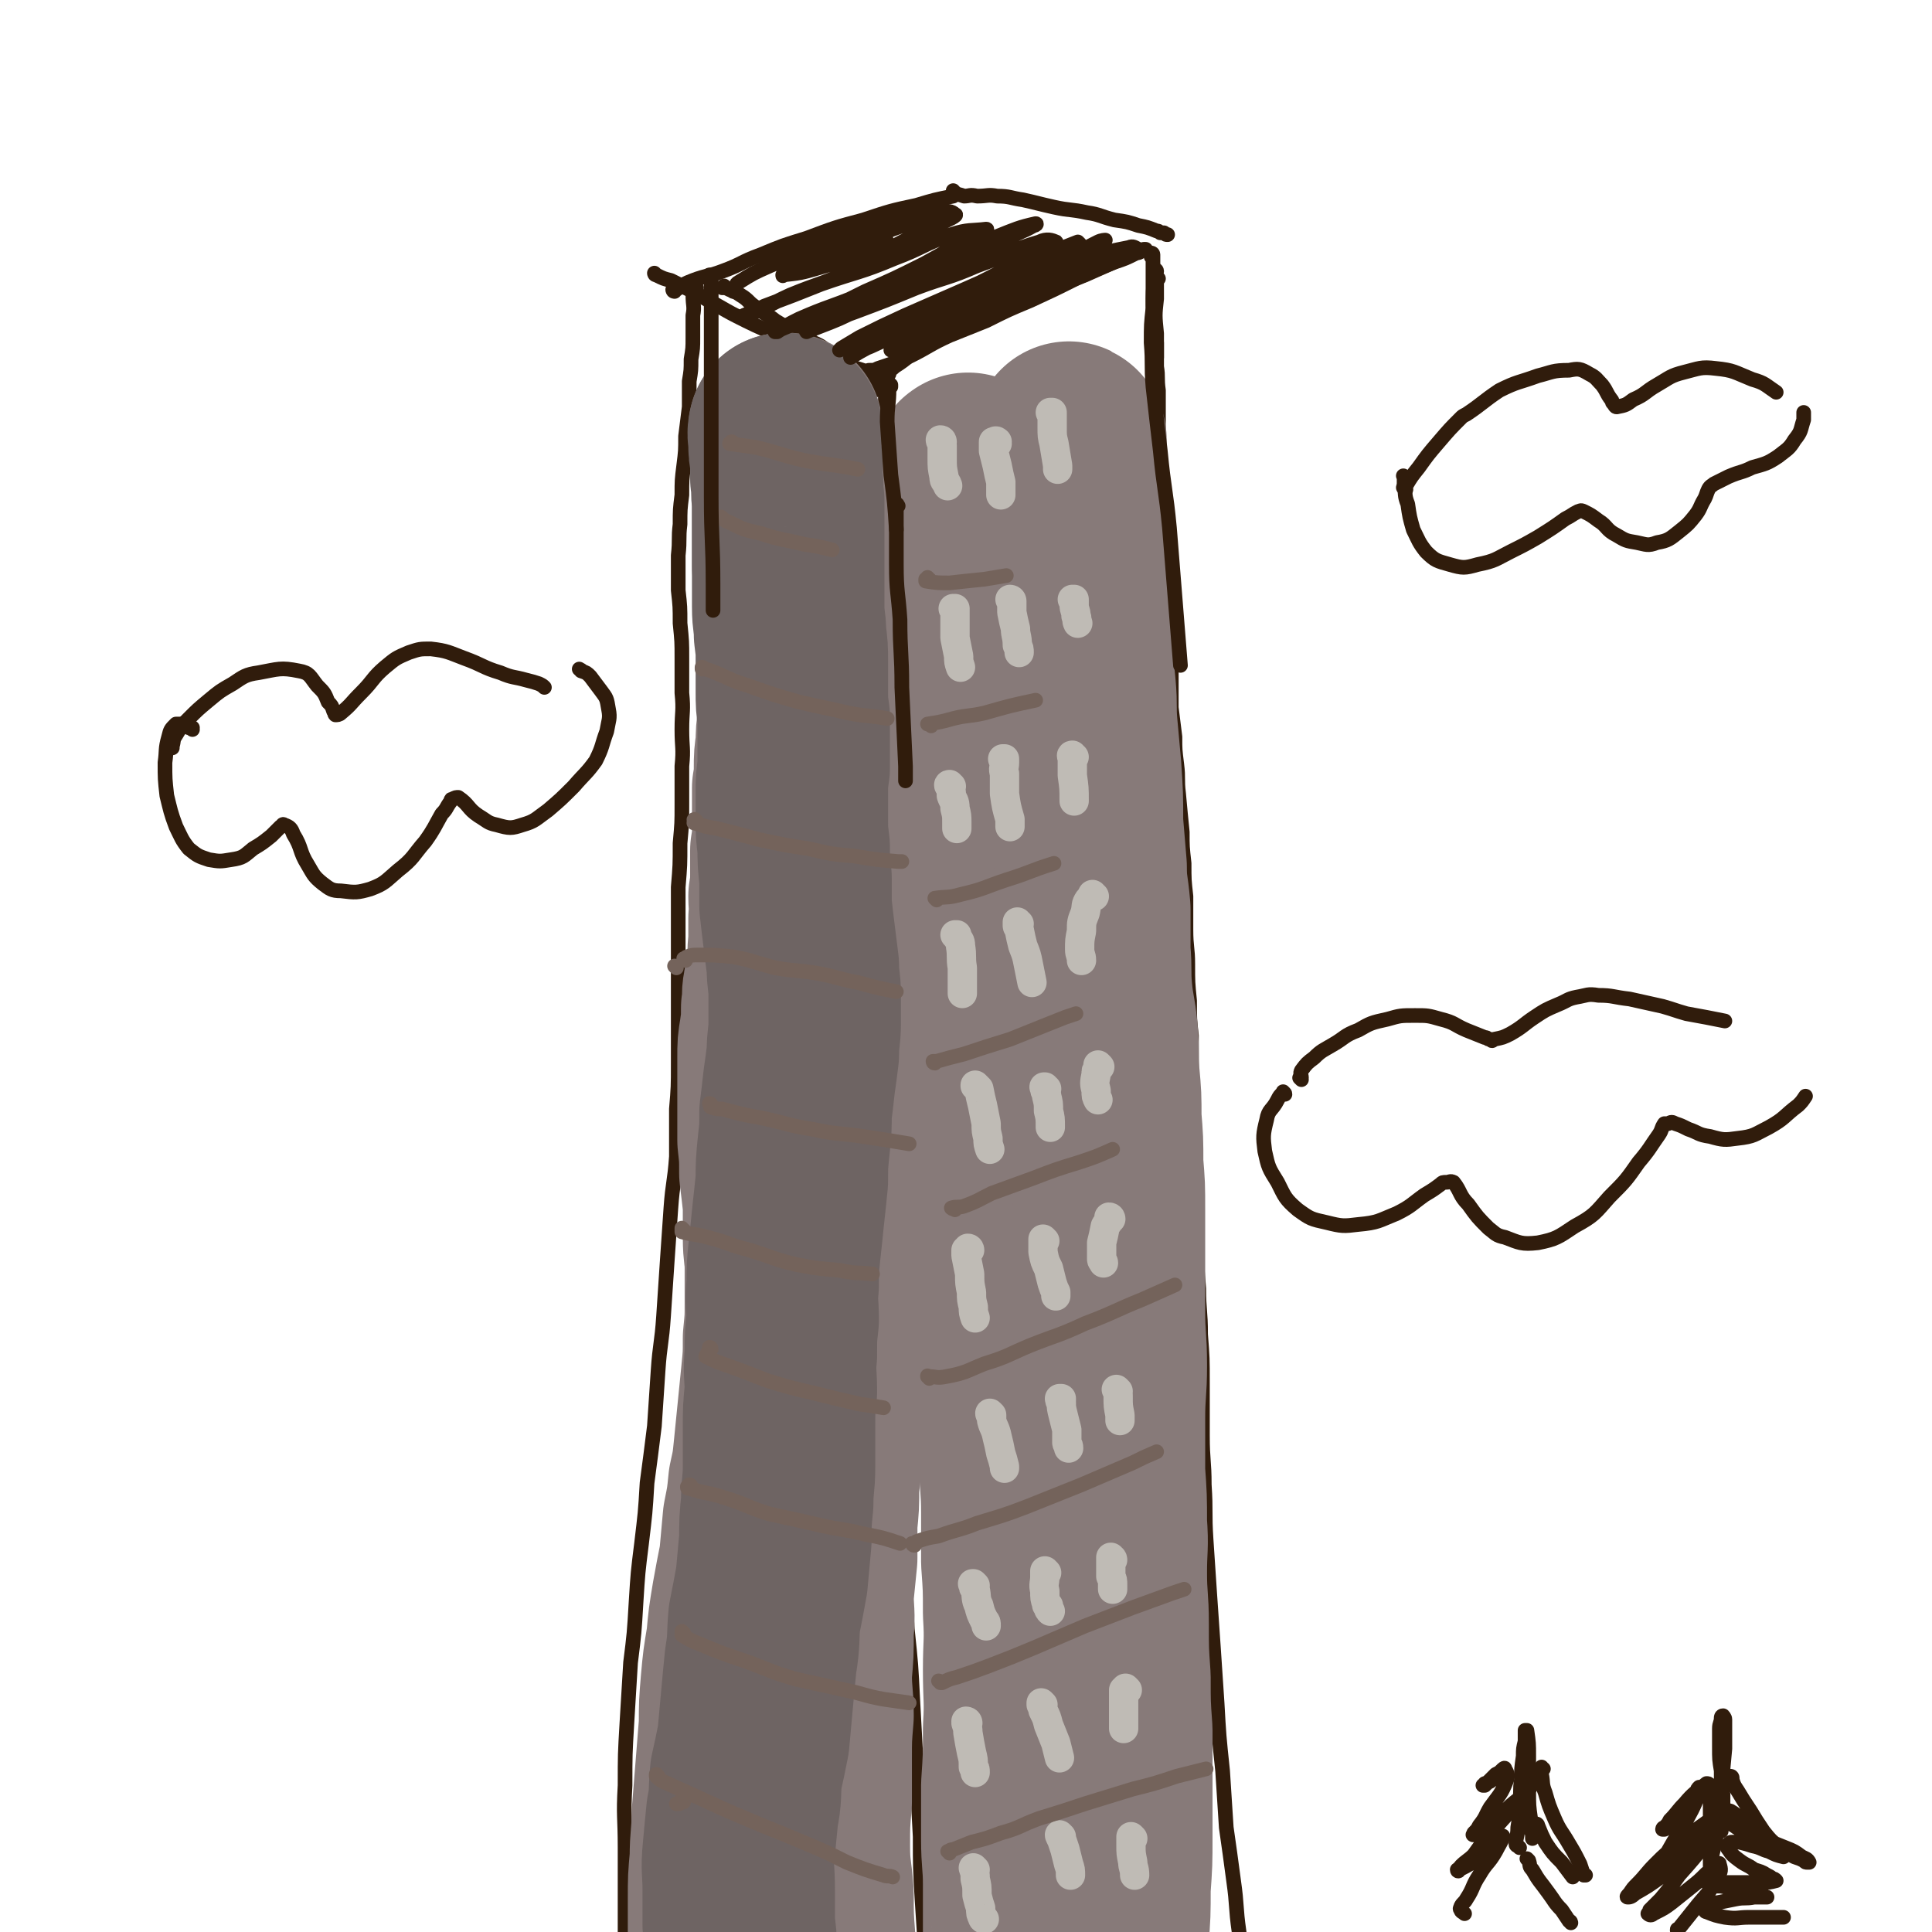 <svg viewBox='0 0 1054 1054' version='1.1' xmlns='http://www.w3.org/2000/svg' xmlns:xlink='http://www.w3.org/1999/xlink'><g fill='none' stroke='rgb(48,28,12)' stroke-width='8' stroke-linecap='round' stroke-linejoin='round'><path d='M358,150c0,0 -1,-1 -1,-1 0,0 0,1 1,1 4,2 4,2 8,3 6,3 6,3 12,6 7,4 7,4 14,8 7,4 7,4 15,8 8,4 9,4 17,8 7,4 6,4 13,8 '/><path d='M429,182c0,0 -1,-1 -1,-1 5,3 6,4 11,8 6,4 6,4 13,8 6,4 6,4 12,8 6,3 6,3 11,6 1,1 1,1 2,2 '/><path d='M396,157c0,0 -1,0 -1,-1 0,0 0,1 0,1 -1,0 -1,0 -1,0 0,0 0,0 0,0 0,0 0,0 0,0 2,0 2,0 4,1 3,1 3,1 6,3 5,3 4,4 9,7 5,4 5,3 10,7 5,3 5,3 10,6 6,3 6,2 11,6 5,2 5,3 9,6 6,3 6,3 12,7 4,2 5,1 9,4 5,2 5,2 9,4 2,1 2,1 3,2 '/><path d='M476,203c-1,-1 -1,-1 -1,-1 0,0 0,0 0,0 0,0 -1,0 -1,0 3,0 3,0 5,-1 9,-3 9,-3 18,-7 10,-5 10,-6 21,-11 10,-4 10,-4 20,-8 12,-6 12,-6 24,-11 13,-6 13,-6 25,-12 11,-5 11,-5 21,-9 6,-2 6,-2 12,-5 2,0 2,-1 4,-2 0,0 1,0 1,0 -3,1 -3,0 -6,1 -8,2 -8,3 -16,6 -8,2 -8,2 -15,5 -8,4 -8,4 -16,7 -8,4 -8,4 -16,7 -10,5 -10,5 -20,9 -5,2 -5,1 -10,4 -2,0 -2,1 -4,2 '/><path d='M435,137c-1,-1 -2,-1 -1,-1 2,-2 3,-1 7,-2 12,-4 12,-4 25,-8 11,-3 11,-3 23,-7 7,-2 7,-2 14,-4 4,-1 4,-1 8,-2 1,0 1,0 2,0 1,0 1,0 1,0 0,0 0,0 0,0 '/><path d='M368,159c0,0 -1,-1 -1,-1 0,0 0,1 1,1 0,-1 0,-1 1,-1 4,-3 4,-3 9,-5 8,-3 8,-2 16,-5 11,-4 10,-5 21,-9 12,-5 12,-5 25,-9 16,-6 16,-6 31,-10 15,-5 15,-5 29,-8 10,-3 10,-3 20,-5 '/><path d='M521,105c-1,0 -1,-1 -1,-1 0,0 0,1 0,1 0,1 0,1 1,1 2,0 2,0 5,1 3,0 3,-1 7,0 6,0 6,-1 11,0 7,0 7,1 14,2 9,2 8,2 17,4 9,2 9,1 18,3 7,1 7,2 15,4 7,1 7,1 13,3 5,1 5,1 10,3 1,0 1,0 2,1 1,0 1,0 2,0 1,1 1,1 2,1 '/><path d='M483,205c0,0 -1,0 -1,-1 0,0 0,1 0,1 0,0 0,0 0,1 0,0 0,0 0,1 0,1 0,1 0,2 0,1 0,1 0,3 1,3 1,3 1,5 0,5 0,5 0,9 1,5 0,5 1,10 0,4 0,4 0,7 0,5 0,5 1,9 0,4 -1,4 -1,9 0,5 0,5 0,10 0,5 0,5 0,10 1,5 1,5 1,11 0,6 -1,6 0,11 0,6 0,6 1,11 0,6 0,6 1,12 0,6 0,6 0,12 0,6 0,6 0,12 1,5 1,5 1,11 1,5 1,5 2,11 0,7 0,7 1,14 0,7 0,7 1,14 0,7 0,7 0,14 0,7 0,7 0,15 0,8 0,8 0,15 1,8 1,8 1,16 0,8 0,8 0,16 1,8 1,8 1,15 0,9 0,9 0,17 0,8 0,8 0,17 1,8 1,8 1,17 1,9 1,8 2,17 0,9 -1,9 0,18 0,9 0,9 0,17 1,9 1,9 1,19 0,10 0,10 0,20 0,10 0,10 0,20 0,12 0,12 -1,24 0,12 0,12 -1,24 -1,13 -1,13 -2,26 -1,13 -1,13 -1,27 -1,15 -2,15 -2,31 0,16 0,16 0,33 1,17 1,17 2,34 1,19 1,19 2,37 2,19 2,19 3,39 1,18 1,18 2,37 1,19 1,19 2,37 0,17 0,17 1,34 1,16 1,16 2,31 1,13 1,13 2,26 1,5 1,5 1,10 '/><path d='M629,141c0,0 0,-1 -1,-1 0,0 1,0 1,1 0,0 0,0 0,0 0,0 0,-1 -1,-1 0,0 1,1 1,1 0,0 0,-1 0,-1 0,0 0,0 0,-1 0,0 0,0 0,0 0,0 0,0 0,0 0,0 -1,-1 -1,-1 0,0 1,0 1,1 0,1 0,1 0,3 0,2 0,2 0,3 0,5 0,5 0,10 0,4 0,4 0,9 0,5 0,5 1,11 0,6 0,6 1,12 0,6 0,6 0,13 1,6 0,6 1,13 0,7 0,7 0,14 0,7 0,7 0,14 0,7 0,7 0,14 1,7 1,7 1,14 0,8 0,8 1,16 0,7 0,7 1,15 0,8 0,8 1,15 1,8 1,8 1,15 1,13 1,13 2,26 0,7 0,7 0,15 0,7 0,7 0,15 1,8 1,8 2,16 0,7 0,7 1,15 1,8 0,8 1,16 1,11 1,11 2,21 0,8 0,8 1,17 0,9 0,9 1,18 0,9 0,9 0,18 0,10 1,10 1,19 0,10 0,10 1,20 0,10 0,10 1,19 0,12 0,12 0,23 1,11 1,11 1,22 0,11 -1,11 0,23 0,11 0,11 0,22 1,12 1,12 2,24 0,12 0,12 1,24 0,12 1,12 1,25 1,13 1,13 1,26 0,14 0,14 0,29 0,14 1,14 1,27 1,15 0,15 1,30 1,15 1,15 2,30 1,14 1,14 2,29 1,15 1,15 2,30 1,18 1,18 3,37 1,15 1,15 2,31 2,14 2,14 4,29 2,14 1,14 3,28 1,11 2,11 3,21 1,8 1,8 1,16 1,8 1,8 2,16 0,2 0,2 1,5 '/><path d='M380,157c0,0 -1,-1 -1,-1 0,0 0,1 0,1 0,0 0,0 0,0 -1,2 0,2 -1,4 0,6 1,6 0,11 0,6 0,6 0,12 0,6 0,6 -1,12 0,6 0,6 -1,12 0,7 0,7 0,14 -1,8 -1,8 -2,16 0,8 0,8 -1,16 -1,8 -1,8 -1,16 -1,8 -1,8 -1,16 -1,8 0,8 -1,17 0,9 0,9 0,19 1,9 1,9 1,18 1,10 1,10 1,19 0,10 0,10 0,19 1,10 0,10 0,20 0,10 1,10 0,20 0,10 0,10 0,21 0,10 0,10 -1,21 0,12 0,12 -1,24 0,11 0,11 0,23 0,12 0,12 0,24 0,12 0,12 0,24 0,13 0,13 0,25 0,13 0,13 -1,25 0,13 0,13 0,26 -1,14 -2,14 -3,28 -1,15 -1,15 -2,29 -1,15 -1,15 -2,30 -1,15 -2,15 -3,30 -1,15 -1,15 -2,30 -2,16 -2,16 -4,31 -1,17 -1,16 -3,33 -2,16 -2,16 -3,32 -1,17 -1,17 -3,33 -1,17 -1,17 -2,33 -1,17 -1,17 -1,34 -1,17 0,17 0,34 0,17 0,17 0,33 0,15 0,15 0,30 1,14 1,14 0,28 0,11 0,11 -1,22 -1,9 -1,9 -2,19 -1,6 -1,6 -2,12 -1,3 -1,3 -1,6 '/></g>
<g fill='none' stroke='rgb(135,122,121)' stroke-width='105' stroke-linecap='round' stroke-linejoin='round'><path d='M429,235c0,-1 0,-1 -1,-1 0,0 1,0 1,0 0,1 0,1 0,1 0,1 0,1 0,2 0,2 0,2 0,4 1,6 1,6 1,11 0,5 0,5 0,9 0,5 0,5 0,9 0,4 0,4 0,9 0,4 0,4 0,9 0,5 0,5 0,10 0,5 0,5 0,11 1,6 1,6 1,12 0,5 0,5 1,11 0,6 0,6 1,12 0,5 0,5 0,10 0,6 1,6 1,12 0,7 0,7 0,14 -1,7 -1,7 -1,13 -1,7 -1,7 -1,13 -1,7 -1,7 -1,13 0,5 0,5 -1,11 0,6 0,6 0,12 0,5 0,5 0,11 0,5 0,5 -1,11 0,7 0,7 0,13 0,6 0,6 -1,12 0,6 1,6 0,12 0,7 0,7 0,13 -1,7 0,7 -1,13 -1,6 -1,6 -2,12 -1,5 0,6 -1,11 0,7 0,7 -1,14 -1,6 -1,6 -1,13 0,7 0,7 0,14 0,8 0,8 0,16 0,8 0,8 0,15 1,9 1,9 1,18 1,8 1,8 2,17 0,9 0,9 0,18 0,9 1,9 1,17 0,9 0,9 0,19 0,9 0,9 -1,19 0,10 0,10 -1,20 -1,10 -1,10 -2,20 -1,10 -1,10 -2,20 -1,10 -1,10 -3,19 -1,10 -1,10 -3,20 -1,11 -1,11 -2,22 -2,10 -2,10 -4,21 -2,12 -2,12 -3,23 -2,12 -2,12 -3,23 -1,12 -1,12 -1,23 -1,13 -1,13 -2,25 -1,12 -1,12 -2,25 0,11 -1,11 -1,23 -1,11 -1,11 -1,22 0,11 0,11 0,21 0,9 0,9 -1,18 0,8 1,8 0,15 0,5 0,5 0,9 0,2 0,2 0,3 0,1 0,1 0,1 '/><path d='M447,403c-1,0 -1,-1 -1,-1 -1,1 0,2 0,4 0,8 0,8 0,16 0,8 0,8 1,15 0,7 0,7 1,14 0,8 0,8 0,15 1,7 1,7 1,14 1,7 1,7 1,14 1,5 1,5 1,11 0,7 0,7 0,13 1,7 1,7 1,13 0,6 0,6 0,12 0,6 0,6 0,12 0,6 0,6 0,13 0,6 0,6 0,13 0,6 -1,6 0,11 0,6 0,6 0,12 1,6 1,6 1,12 1,6 1,6 1,12 0,5 0,5 1,11 0,6 0,6 0,12 0,6 0,6 0,13 0,7 0,7 0,13 0,8 0,8 0,15 0,8 -1,8 -1,16 0,8 0,8 0,16 -1,8 -1,8 -2,16 0,8 0,8 0,16 -1,9 -1,9 -1,18 0,9 0,9 0,18 -1,10 -1,10 -2,19 0,10 0,10 -1,20 0,9 0,9 0,19 -1,10 -1,10 -2,20 0,10 1,10 0,20 0,12 0,12 -1,23 0,12 1,12 1,23 -1,12 -1,12 -1,24 0,11 0,11 0,23 -1,12 -1,12 -1,24 0,13 1,13 2,26 0,13 0,13 1,26 1,9 1,9 2,19 0,4 0,4 0,9 0,0 0,1 1,1 0,0 0,0 0,0 '/><path d='M529,257c-1,-1 -1,-2 -1,-1 -1,0 0,1 0,2 1,4 0,4 1,9 0,6 0,6 0,12 1,6 1,6 1,13 0,6 0,6 0,13 0,8 1,8 1,16 0,8 0,8 0,16 0,9 0,9 0,18 0,9 0,9 1,17 1,9 1,9 1,18 1,7 1,7 2,14 0,9 0,9 0,18 1,12 1,12 1,25 0,8 1,8 1,17 1,10 2,10 3,20 1,8 0,9 1,17 0,9 0,9 1,18 1,9 1,9 2,17 1,9 1,9 2,18 1,9 1,9 2,18 0,9 1,9 1,19 1,9 2,9 2,19 1,10 0,10 0,20 1,11 1,11 1,22 1,12 1,12 1,24 0,13 0,13 0,25 0,12 1,12 1,24 0,12 0,12 0,23 -1,12 -1,12 -1,25 0,12 0,12 1,25 0,13 1,13 1,27 0,13 0,13 0,27 1,14 1,14 1,28 1,16 0,16 0,31 0,16 1,16 0,32 0,16 0,16 -1,31 0,15 0,15 0,29 0,13 1,13 1,25 0,11 0,11 0,21 0,7 0,7 0,14 0,4 0,5 0,9 0,1 0,1 -1,3 0,0 0,0 0,0 '/><path d='M584,240c0,0 -1,-2 -1,-1 0,1 0,2 0,4 0,8 0,8 0,15 0,9 0,9 1,17 0,10 0,10 0,19 1,10 1,10 1,20 1,10 1,10 1,20 1,10 1,10 2,20 0,11 0,11 1,21 1,11 0,11 1,22 1,11 1,11 2,22 1,15 1,15 1,30 1,12 1,12 2,24 0,11 1,11 2,23 0,11 0,11 0,23 1,11 0,11 1,22 1,11 2,11 3,22 1,12 0,12 1,24 1,11 1,11 1,23 1,12 1,12 1,25 1,12 1,12 1,25 0,14 0,14 0,28 0,14 0,14 0,28 0,14 1,14 1,29 0,14 -1,14 -1,29 0,15 0,15 0,29 1,14 1,14 1,28 1,13 0,13 0,27 0,14 1,14 1,28 0,15 0,15 1,29 0,15 0,15 1,29 0,15 0,15 0,30 0,14 0,14 0,28 0,14 0,14 -1,28 0,14 0,14 -1,27 0,12 -1,12 -1,25 -1,9 0,9 -1,18 0,5 0,5 0,9 0,1 0,1 0,2 0,0 0,0 0,1 '/></g>
<g fill='none' stroke='rgb(110,100,99)' stroke-width='105' stroke-linecap='round' stroke-linejoin='round'><path d='M429,235c-1,0 -1,-1 -1,-1 -1,3 0,4 0,7 0,5 0,5 1,10 0,5 0,5 0,10 1,6 0,6 1,12 0,6 0,6 0,13 0,7 0,7 0,14 0,8 0,8 0,16 0,7 0,7 0,15 0,8 1,8 1,15 1,8 1,8 1,15 0,8 0,8 0,16 0,7 0,7 1,14 0,7 0,7 0,14 0,7 0,7 0,14 -1,7 -1,7 -1,13 0,8 0,8 0,15 0,7 0,7 1,15 0,8 0,8 1,17 0,8 0,8 0,15 1,9 1,9 2,17 1,8 1,8 2,16 0,8 1,8 1,16 0,7 0,7 0,15 0,8 -1,8 -1,17 -1,8 -1,8 -2,15 -1,9 -1,9 -2,17 0,9 0,9 -1,18 -1,10 -1,10 -1,19 -1,10 -1,10 -2,19 -1,10 -1,10 -2,19 -1,10 -1,10 -1,19 -1,10 0,10 0,19 -1,9 -1,9 -1,19 -1,10 0,10 0,20 -1,10 -1,10 -1,20 0,10 0,10 0,21 0,10 -1,10 -1,20 -1,10 -1,10 -1,20 -1,11 -1,11 -2,22 -2,11 -2,11 -4,21 -1,11 0,11 -2,23 -1,10 -1,10 -2,21 -1,11 -1,11 -2,22 -2,10 -2,10 -4,19 -1,11 0,11 -2,21 -1,10 -1,10 -2,21 -1,10 0,10 0,21 0,10 0,10 0,19 1,7 1,7 1,13 0,4 0,4 1,8 0,1 0,1 0,2 0,0 0,0 0,1 0,0 0,0 0,0 '/></g>
<g fill='none' stroke='rgb(191,187,181)' stroke-width='16' stroke-linecap='round' stroke-linejoin='round'><path d='M514,241c0,0 0,-1 -1,-1 0,1 1,1 1,3 0,4 0,4 0,7 0,5 0,5 1,10 0,3 1,2 2,5 '/><path d='M544,242c0,-1 0,-1 -1,-1 0,-1 1,0 1,0 0,0 -1,0 -1,0 0,0 0,0 -1,0 0,1 0,1 0,1 0,2 0,2 0,4 1,4 1,4 2,8 1,5 1,5 2,9 0,4 0,4 0,7 '/><path d='M574,226c0,0 -1,-1 -1,-1 0,0 0,0 1,0 0,1 0,1 0,1 0,1 0,1 0,2 0,2 0,2 0,5 0,5 0,5 1,9 1,6 1,6 2,12 0,1 0,1 0,2 '/><path d='M521,333c0,0 0,-1 -1,-1 0,0 1,0 1,0 0,1 0,1 0,1 0,2 0,2 0,4 0,6 0,6 0,11 1,5 1,5 2,10 0,3 0,3 1,6 '/><path d='M552,328c0,0 -1,-1 -1,-1 0,0 1,0 1,1 0,0 0,0 0,1 0,3 0,3 0,5 1,5 1,5 2,9 0,4 1,4 1,9 1,2 1,2 1,4 '/><path d='M586,328c0,0 -1,-1 -1,-1 0,0 0,0 1,0 0,0 0,0 0,1 0,0 0,0 0,0 0,1 0,1 0,2 0,3 1,3 1,6 1,2 0,2 1,4 '/><path d='M519,429c-1,0 -1,-1 -1,-1 -1,0 0,1 0,1 0,0 0,0 0,0 1,2 1,3 1,5 1,3 2,3 2,7 1,4 1,4 1,8 0,2 0,2 0,3 '/><path d='M548,415c0,0 -1,-1 -1,-1 0,0 0,0 1,0 0,1 0,1 0,2 0,3 -1,3 0,6 0,6 0,6 0,11 1,7 1,7 3,14 0,2 0,2 0,4 '/><path d='M586,413c-1,0 -1,0 -1,-1 -1,0 0,1 0,1 0,1 0,1 0,1 0,1 0,1 0,2 0,4 0,4 0,7 1,7 1,7 1,14 '/><path d='M522,511c0,0 -1,-1 -1,-1 0,0 0,0 1,0 0,0 0,0 0,0 0,1 0,0 0,1 1,2 2,2 2,5 1,6 0,6 1,12 0,4 0,4 0,9 0,3 0,3 0,5 '/><path d='M556,504c-1,0 -1,-1 -1,-1 0,0 0,0 0,1 0,0 0,0 0,1 0,1 1,1 1,2 1,5 1,5 2,9 2,5 2,5 3,10 1,5 1,5 2,10 '/><path d='M597,489c-1,0 -1,0 -1,-1 0,0 0,1 0,1 0,1 -1,1 -2,2 -2,3 -1,3 -2,7 -2,5 -2,5 -2,10 -1,5 -1,5 -1,10 0,3 1,3 1,6 '/><path d='M533,593c-1,0 -1,-1 -1,-1 0,0 0,0 0,0 0,0 0,0 0,0 0,1 0,0 0,0 0,0 0,0 0,0 1,1 1,1 2,2 1,5 1,5 2,9 1,5 1,5 2,10 0,4 0,4 1,8 0,3 0,3 1,6 '/><path d='M571,594c-1,0 -1,-1 -1,-1 -1,0 0,0 0,0 0,1 0,1 0,1 0,2 1,2 1,4 1,4 1,4 1,8 1,4 1,4 1,9 0,0 0,0 0,0 '/><path d='M600,582c0,0 -1,0 -1,-1 0,0 1,1 1,1 0,0 -1,0 -1,1 -1,1 -1,1 -1,3 -1,5 -1,5 0,9 0,3 0,3 1,5 '/><path d='M529,682c0,0 0,-1 -1,-1 0,0 0,1 0,1 0,0 0,0 0,0 0,0 -1,0 -1,0 0,1 0,1 0,3 1,5 1,5 2,10 0,5 0,5 1,10 0,4 0,4 1,8 0,3 0,3 1,6 '/><path d='M570,677c0,0 -1,-1 -1,-1 0,0 0,0 0,0 0,1 0,0 0,0 0,1 0,1 0,1 0,1 0,1 0,2 0,2 0,2 0,4 1,5 1,5 3,9 1,4 1,4 2,8 1,3 1,3 2,5 0,1 0,1 0,2 '/><path d='M606,665c0,0 0,-1 -1,-1 0,0 1,1 0,1 0,2 -1,2 -2,4 -1,5 -1,5 -2,9 0,5 0,5 0,9 0,1 1,1 1,2 '/><path d='M541,772c0,0 -1,0 -1,-1 0,0 0,0 1,1 0,0 0,0 0,0 0,1 0,1 0,3 1,4 2,4 3,9 1,4 1,4 2,9 1,3 1,3 2,7 0,1 0,1 0,1 '/><path d='M579,764c0,0 -1,-1 -1,-1 0,0 1,0 1,0 0,0 0,0 0,1 -1,0 -1,0 0,1 0,3 0,3 1,7 1,4 1,4 2,8 0,3 0,3 0,7 0,1 1,1 1,3 '/><path d='M610,759c0,0 -1,-1 -1,-1 0,0 0,0 0,0 0,0 0,0 0,0 0,0 0,0 0,0 1,2 1,2 1,4 0,5 0,5 1,10 0,2 0,2 0,3 '/><path d='M532,865c-1,-1 -1,-1 -1,-1 -1,0 0,0 0,0 0,0 0,0 0,0 0,0 0,0 0,0 0,2 0,2 1,3 1,4 0,5 2,9 1,4 1,4 3,8 1,1 1,1 1,3 '/><path d='M571,858c0,0 -1,-1 -1,-1 0,0 0,0 0,1 0,0 0,0 0,0 0,1 0,1 0,2 0,4 -1,4 0,8 0,4 0,4 1,7 0,1 0,1 1,1 0,2 0,2 1,3 '/><path d='M607,851c0,-1 -1,-1 -1,-1 0,-1 0,0 0,0 0,0 0,0 0,1 0,1 0,1 0,3 0,3 0,3 0,6 1,2 1,2 1,5 0,1 0,1 0,2 '/><path d='M528,940c0,0 -1,-1 -1,-1 0,0 1,0 1,1 0,0 -1,-1 -1,0 0,0 0,0 0,0 1,3 1,3 1,5 1,6 1,6 2,11 1,4 1,4 1,8 1,1 1,1 1,3 '/><path d='M569,930c0,0 -1,-1 -1,-1 0,0 0,0 0,1 1,0 0,0 0,0 1,1 1,1 1,3 2,4 2,4 3,8 2,5 2,5 4,10 1,4 1,4 2,8 '/><path d='M615,922c0,0 -1,-1 -1,-1 0,0 0,0 0,1 0,0 -1,0 -1,0 0,1 0,1 0,2 0,4 0,4 0,9 0,5 0,5 0,10 '/><path d='M532,1020c0,0 -1,-1 -1,-1 0,0 0,0 0,0 0,0 0,0 0,0 1,3 1,3 1,6 1,4 1,4 1,9 1,4 1,4 2,7 0,3 0,3 1,5 0,1 1,1 1,1 '/><path d='M579,1002c0,0 -1,-1 -1,-1 0,0 0,1 1,1 0,0 0,0 0,0 0,0 -1,0 0,1 1,3 1,3 2,6 1,4 1,4 2,8 1,3 1,3 1,6 '/><path d='M618,1003c0,0 -1,-1 -1,-1 0,0 0,1 0,1 0,2 0,2 0,4 0,4 0,4 1,9 0,3 1,3 1,7 '/></g>
<g fill='none' stroke='rgb(116,99,91)' stroke-width='8' stroke-linecap='round' stroke-linejoin='round'><path d='M518,1011c0,-1 -1,-1 -1,-1 0,0 0,0 0,0 1,0 1,-1 3,-1 5,-2 5,-2 10,-4 8,-2 8,-2 16,-5 11,-3 10,-4 21,-8 13,-4 13,-4 25,-8 13,-4 13,-4 26,-8 12,-3 12,-3 24,-7 8,-2 8,-2 16,-4 '/><path d='M513,918c0,0 0,-1 -1,-1 0,0 1,0 1,1 0,0 0,0 0,0 0,0 0,0 1,0 4,-2 4,-2 8,-3 9,-3 9,-3 17,-6 13,-5 13,-5 25,-10 14,-6 14,-6 28,-12 13,-5 13,-5 26,-10 11,-4 11,-4 22,-8 3,-1 3,-1 6,-2 '/><path d='M499,843c-1,0 -1,0 -1,-1 0,0 0,0 0,0 0,0 -1,0 0,0 0,0 1,0 2,-1 6,-2 6,-2 12,-3 11,-4 11,-3 21,-7 13,-4 14,-4 27,-9 15,-6 15,-6 30,-12 14,-6 14,-6 28,-12 6,-3 6,-3 13,-6 '/><path d='M507,752c0,-1 0,-1 -1,-1 0,-1 0,0 0,0 0,0 1,0 1,0 4,0 4,1 9,0 11,-2 11,-3 21,-7 13,-4 13,-5 25,-10 15,-6 15,-5 30,-12 16,-6 16,-7 31,-13 9,-4 9,-4 18,-8 '/><path d='M521,660c0,0 -1,-1 -1,-1 0,0 0,0 0,0 0,0 0,0 0,0 0,0 0,0 0,0 0,1 -1,0 -1,0 3,-1 4,0 7,-1 8,-3 7,-3 15,-7 11,-4 11,-4 22,-8 13,-5 13,-5 26,-9 9,-3 9,-3 18,-7 '/><path d='M510,580c-1,0 -1,-1 -1,-1 0,0 0,0 0,0 0,0 0,0 0,0 1,0 1,0 2,0 7,-2 7,-2 15,-4 12,-4 12,-4 25,-8 15,-6 15,-6 30,-12 3,-1 3,-1 6,-2 '/><path d='M511,491c0,0 -1,-1 -1,-1 0,0 0,0 0,0 7,-1 7,0 14,-2 13,-3 13,-4 25,-8 13,-4 13,-5 26,-9 '/><path d='M508,396c0,0 0,-1 -1,-1 0,0 0,0 0,0 -1,0 -1,0 -1,0 0,0 0,0 0,0 6,-1 7,-1 14,-3 8,-2 8,-1 17,-3 14,-4 14,-4 28,-7 '/><path d='M507,316c0,0 -1,0 -1,-1 0,0 0,1 -1,1 0,0 0,1 0,1 6,1 7,1 13,1 9,-1 9,-1 19,-2 6,-1 6,-1 12,-2 '/><path d='M373,983c0,-1 -1,-1 -1,-1 -1,0 0,1 -1,1 0,1 0,1 -1,1 0,0 0,0 0,0 0,0 0,0 -1,0 '/><path d='M359,969c0,0 -1,-1 -1,-1 0,0 0,0 0,1 0,0 0,0 0,0 2,2 2,2 4,3 11,5 11,5 22,10 13,6 13,6 25,11 14,6 15,6 29,12 12,5 12,5 24,11 10,4 10,4 20,7 2,1 3,0 5,1 '/><path d='M373,891c0,0 -1,-1 -1,-1 0,0 0,0 0,0 0,1 0,1 0,1 0,1 0,1 0,1 5,3 5,3 10,5 12,5 12,5 24,9 14,5 14,6 28,10 13,3 14,3 27,6 10,2 10,3 21,5 7,1 7,1 14,2 '/><path d='M377,811c0,0 0,-1 -1,-1 0,0 0,0 0,0 0,1 -1,1 -1,1 0,0 0,0 0,0 0,1 0,1 1,1 9,3 10,2 19,5 13,4 12,5 25,9 14,3 14,3 27,6 13,3 13,2 25,5 10,2 10,2 19,5 '/><path d='M388,736c0,0 0,-1 -1,-1 0,1 0,2 -1,3 0,0 0,0 0,1 -1,0 -1,1 -1,1 6,3 6,3 12,5 11,4 11,4 21,8 13,4 13,4 26,7 12,3 12,3 25,6 7,1 7,1 13,2 '/><path d='M373,671c0,0 -1,0 -1,-1 0,0 0,1 0,1 0,0 0,1 0,1 7,2 7,1 14,3 12,3 11,4 23,7 13,4 13,5 26,8 11,2 11,2 23,3 9,2 9,1 18,2 '/><path d='M388,603c0,0 0,-1 -1,-1 0,0 1,0 1,1 0,0 -1,1 0,1 3,1 3,1 6,1 11,3 11,3 22,5 14,3 14,4 27,6 14,3 14,2 28,4 13,2 13,2 25,4 '/><path d='M369,528c0,0 -1,-1 -1,-1 0,0 0,0 1,1 0,0 0,0 0,0 '/><path d='M374,524c0,-1 0,-1 -1,-1 0,0 1,0 1,0 0,0 0,0 0,0 0,0 0,0 0,0 0,0 0,-1 1,-1 2,-1 3,-1 6,-1 9,0 9,0 19,1 11,2 11,3 23,6 11,2 11,1 23,3 11,2 11,3 22,5 11,3 11,3 21,5 '/><path d='M380,448c0,0 -1,-1 -1,-1 -1,0 0,1 0,1 0,1 -1,1 0,1 6,2 6,2 12,3 12,3 12,3 23,6 14,3 14,3 27,5 13,3 13,3 25,4 12,2 12,2 24,3 1,0 1,0 2,0 '/><path d='M384,365c0,-1 -1,-1 -1,-1 0,0 0,0 0,0 0,0 0,0 0,0 0,0 0,1 0,1 2,0 2,0 5,1 10,4 10,5 20,8 14,5 14,5 28,9 13,3 14,3 27,6 10,2 10,1 21,3 '/><path d='M394,283c0,0 0,-1 -1,-1 0,0 0,0 0,0 3,2 2,2 5,3 8,4 8,4 17,6 12,4 12,3 24,6 7,1 7,1 15,3 '/><path d='M400,242c0,0 -1,-1 -1,-1 0,0 1,0 1,1 -1,0 -1,0 -1,0 -1,0 -1,0 -1,0 0,0 0,0 0,0 7,1 7,1 14,2 13,3 13,4 26,7 15,3 15,2 30,5 '/></g>
<g fill='none' stroke='rgb(48,28,12)' stroke-width='8' stroke-linecap='round' stroke-linejoin='round'><path d='M710,589c0,0 0,0 -1,-1 0,0 1,0 1,0 0,-2 -1,-2 0,-4 3,-4 3,-4 7,-7 4,-4 5,-4 10,-7 7,-4 6,-5 14,-8 7,-4 7,-4 16,-6 7,-2 7,-2 15,-2 7,0 7,0 14,2 8,2 7,3 14,6 5,2 5,2 10,4 2,0 1,1 3,1 1,1 1,1 2,0 5,-1 5,-1 9,-3 7,-4 7,-5 13,-9 6,-4 6,-4 13,-7 5,-2 5,-3 10,-4 6,-1 6,-2 12,-1 8,0 8,1 17,2 9,2 9,2 18,4 7,2 6,2 13,4 11,2 11,2 21,4 '/><path d='M701,597c0,-1 -1,-1 -1,-1 0,-1 0,0 0,0 -2,2 -2,2 -3,4 -3,6 -5,5 -6,11 -2,8 -2,9 -1,17 2,9 2,9 7,17 4,8 4,9 11,15 7,5 7,5 16,7 8,2 9,2 17,1 11,-1 11,-2 21,-6 8,-4 8,-5 15,-10 5,-3 5,-3 9,-6 1,-1 1,-1 3,-1 2,0 2,-1 4,0 4,5 3,7 8,12 5,7 5,7 11,13 4,3 4,4 9,5 8,3 9,4 18,3 10,-2 11,-3 20,-9 11,-6 11,-7 19,-16 9,-9 9,-9 16,-19 6,-7 6,-8 11,-15 2,-3 1,-3 3,-6 1,0 1,0 2,0 2,-1 2,-1 4,0 3,1 3,1 7,3 6,2 5,3 12,4 7,2 8,2 15,1 9,-1 9,-2 17,-6 9,-5 8,-6 16,-12 2,-2 2,-2 4,-5 '/><path d='M94,408c0,0 -1,0 -1,-1 0,0 0,1 1,1 0,0 0,0 0,0 0,0 0,0 0,-1 1,-3 0,-3 2,-6 3,-5 3,-5 7,-9 5,-5 5,-5 11,-10 6,-5 6,-5 13,-9 6,-4 7,-5 14,-6 11,-2 12,-3 22,-1 6,1 6,3 10,8 4,4 4,4 6,9 2,2 2,2 3,5 1,1 0,1 1,2 1,0 2,0 3,-1 6,-5 5,-5 11,-11 7,-7 6,-8 13,-14 6,-5 6,-5 13,-8 6,-2 6,-2 12,-2 9,1 10,2 18,5 11,4 10,5 20,8 7,3 7,2 14,4 4,1 4,1 7,2 2,1 2,1 3,2 '/><path d='M105,398c0,0 0,-1 -1,-1 0,0 1,0 1,0 0,0 -1,0 -1,0 0,0 0,0 -1,0 -1,-1 0,-1 -1,-1 -1,-1 -1,-1 -2,-1 -1,0 -1,0 -2,0 -1,0 -2,0 -2,0 -3,3 -3,3 -4,7 -2,7 -1,7 -2,14 0,9 0,9 1,18 2,8 2,9 5,17 3,6 3,7 7,12 5,4 5,4 11,6 6,1 6,1 12,0 7,-1 7,-2 12,-6 5,-3 5,-3 10,-7 2,-2 2,-2 5,-5 1,0 1,-2 2,-1 3,1 4,2 5,5 5,8 3,9 8,17 3,5 3,6 8,10 4,3 5,4 10,4 8,1 9,1 16,-1 8,-3 8,-4 15,-10 9,-7 8,-8 15,-16 5,-7 5,-8 9,-15 3,-3 2,-3 5,-7 0,-1 0,-1 1,-1 1,-1 2,-1 3,-1 6,4 5,6 11,10 5,3 5,4 10,5 7,2 8,2 14,0 7,-2 7,-3 14,-8 7,-6 7,-6 14,-13 6,-7 7,-7 12,-14 4,-8 3,-8 6,-16 1,-6 2,-7 1,-12 -1,-6 -1,-6 -4,-10 -3,-4 -3,-4 -6,-8 -2,-2 -2,-2 -5,-3 0,-1 0,0 -1,-1 '/><path d='M767,267c-1,0 -1,-1 -1,-1 -1,0 0,0 0,0 0,0 0,0 1,-1 3,-5 3,-5 7,-10 5,-7 5,-7 11,-14 6,-7 6,-7 12,-13 1,-1 1,-1 3,-2 9,-6 9,-7 18,-13 10,-5 10,-4 21,-8 8,-2 8,-3 17,-3 5,-1 6,-1 11,2 4,2 4,3 7,6 3,4 2,4 5,8 1,1 0,1 1,2 1,1 1,2 2,2 5,-1 5,-1 9,-4 7,-3 6,-4 13,-8 7,-4 7,-5 15,-7 8,-2 9,-3 17,-2 10,1 10,2 20,6 7,2 7,3 13,7 '/><path d='M767,261c-1,-1 -1,-1 -1,-1 -1,-1 0,0 0,0 0,0 0,0 0,1 0,1 0,1 0,3 1,6 0,6 2,11 1,7 1,7 3,14 3,6 3,7 7,12 5,5 6,5 13,7 7,2 8,2 15,0 10,-2 10,-3 18,-7 8,-4 8,-4 15,-8 8,-5 8,-5 15,-10 4,-2 3,-2 7,-4 1,0 1,-1 3,0 4,2 4,2 8,5 5,3 4,5 10,8 5,3 5,3 11,4 5,1 6,2 11,0 6,-1 7,-2 12,-6 5,-4 5,-4 9,-9 3,-4 2,-4 5,-9 1,-2 1,-3 2,-5 1,-2 2,-2 3,-3 4,-2 4,-2 8,-4 7,-3 7,-2 13,-5 7,-2 8,-2 14,-6 5,-4 6,-4 9,-9 4,-5 3,-5 5,-11 0,-2 0,-2 0,-4 '/><path d='M485,204c0,0 -1,-1 -1,-1 0,0 1,1 0,1 0,0 0,0 -1,0 0,0 0,0 0,0 2,-2 3,-2 5,-4 8,-5 7,-6 15,-10 10,-6 10,-6 20,-11 9,-5 10,-4 19,-8 12,-5 12,-5 25,-10 12,-6 12,-6 25,-11 9,-4 9,-4 18,-8 5,-2 5,-2 10,-5 0,0 1,-1 1,-1 -2,-1 -3,-2 -5,-1 -10,2 -11,2 -21,6 -12,4 -12,5 -25,10 -20,9 -20,9 -41,18 -13,6 -13,6 -26,12 -8,4 -7,4 -14,8 -2,1 -3,1 -3,2 0,0 1,0 2,0 10,-6 10,-6 20,-12 12,-6 12,-6 25,-12 11,-6 11,-6 22,-12 14,-7 14,-7 27,-13 8,-4 9,-4 17,-8 2,-2 4,-3 4,-3 0,0 -2,0 -4,1 -12,6 -12,7 -23,12 -21,9 -21,9 -41,18 -17,7 -17,7 -34,15 -13,6 -13,6 -26,12 -5,2 -5,2 -10,5 0,0 -1,1 -1,1 8,-5 9,-5 18,-10 14,-7 14,-7 28,-14 12,-6 12,-6 25,-12 14,-7 14,-7 28,-13 10,-5 10,-5 20,-10 3,-1 3,-2 6,-3 0,0 -1,-1 -1,-1 -10,4 -11,4 -21,9 -20,8 -21,8 -41,17 -16,7 -16,7 -32,14 -13,6 -13,6 -25,12 -5,3 -5,3 -10,6 0,0 -1,1 -1,1 10,-4 11,-4 21,-9 14,-6 14,-6 27,-13 13,-7 13,-7 27,-14 12,-6 12,-6 24,-13 8,-4 8,-3 16,-8 2,-1 4,-2 3,-2 -2,-1 -5,-2 -9,0 -17,5 -17,7 -34,13 -16,7 -17,6 -33,12 -17,7 -17,7 -33,13 -11,4 -11,4 -22,9 -3,1 -5,2 -5,2 -1,0 2,-1 5,-2 13,-5 13,-5 25,-11 16,-7 16,-7 31,-14 16,-7 16,-7 32,-15 9,-4 8,-5 17,-9 7,-4 7,-3 14,-7 1,0 2,-1 1,-1 -9,2 -11,3 -21,7 -18,7 -18,7 -35,15 -20,8 -20,9 -40,17 -17,7 -17,6 -33,13 -6,3 -6,3 -12,7 -1,0 -2,0 -1,0 9,-4 10,-4 20,-9 15,-6 15,-6 29,-13 16,-7 16,-7 32,-15 13,-7 12,-7 25,-14 4,-2 4,-2 8,-4 1,0 2,-1 1,-1 -8,1 -10,0 -19,3 -15,5 -15,7 -31,13 -19,8 -20,7 -40,14 -15,6 -15,6 -31,12 -6,3 -6,3 -11,5 -1,1 -1,2 -1,1 13,-5 13,-6 26,-12 17,-7 18,-6 35,-14 16,-9 16,-10 32,-18 11,-5 11,-5 21,-10 2,-1 3,-2 2,-2 -2,-2 -4,-2 -9,-1 -13,3 -13,5 -25,9 -15,6 -15,5 -29,11 -13,5 -13,5 -25,11 -3,1 -3,1 -5,3 -1,0 -1,1 -1,0 9,-1 10,-1 20,-4 10,-3 10,-3 21,-7 7,-3 7,-3 14,-7 1,-1 2,-1 1,-2 -3,-1 -4,-2 -9,-1 -13,2 -13,2 -26,6 -14,4 -14,4 -28,10 -9,4 -9,4 -17,9 -2,1 -1,2 -3,5 '/><path d='M486,211c-1,0 -1,0 -1,-1 -1,0 -1,1 -1,1 0,0 0,0 0,0 0,-1 0,-1 0,-1 0,-1 0,-1 0,-1 0,0 0,0 0,0 1,1 1,1 1,3 0,9 -1,9 -1,18 1,15 1,15 2,29 2,15 2,15 3,30 '/><path d='M632,152c0,0 -1,-1 -1,-1 0,0 0,0 0,1 0,5 0,5 0,11 -1,9 -1,9 0,19 0,6 0,6 0,13 '/><path d='M388,151c0,0 -1,-1 -1,-1 0,0 1,0 1,1 0,0 0,0 0,1 0,5 0,5 0,10 0,13 0,13 0,26 0,18 0,18 0,36 0,24 0,24 0,47 0,24 1,24 1,48 0,7 0,7 0,14 '/><path d='M631,148c0,0 -1,-1 -1,-1 0,0 1,0 1,1 0,1 -1,1 -1,2 -1,9 -1,9 -1,18 -1,9 -1,9 -1,19 1,12 0,12 1,24 2,18 2,18 4,35 2,21 3,21 5,42 3,37 3,37 6,75 '/><path d='M490,276c0,0 -1,-2 -1,-1 0,2 0,3 0,6 0,14 0,14 0,27 0,15 1,15 2,30 0,18 1,18 1,37 1,21 1,21 2,43 0,4 0,4 0,8 '/><path d='M939,999c0,-1 0,-1 -1,-1 0,0 1,0 1,0 0,0 0,0 0,0 0,-1 0,-1 0,-1 0,-4 1,-4 1,-7 0,-6 0,-6 0,-11 -1,-6 -1,-6 -1,-13 -1,-6 -1,-6 -1,-13 0,-5 0,-5 0,-10 0,-3 1,-3 1,-6 0,0 0,-1 1,-1 0,0 1,1 1,2 0,8 0,8 0,16 -1,11 -1,11 -2,21 -1,11 -1,11 -2,22 -1,7 -1,7 -3,15 0,3 0,3 -1,6 0,1 0,2 0,2 0,-1 0,-2 0,-3 0,-6 0,-6 0,-12 0,-7 0,-7 0,-14 0,-5 0,-5 0,-10 0,-3 1,-3 0,-5 0,-1 0,-1 0,-2 -1,-1 -1,-1 -2,-1 -6,5 -7,5 -12,11 -4,4 -4,5 -8,9 -1,2 -1,2 -3,4 -1,0 -1,1 -1,1 0,0 0,0 1,0 3,-4 3,-4 7,-8 3,-4 3,-4 5,-7 3,-3 3,-3 6,-6 0,-1 0,-1 1,-2 1,0 1,0 1,0 -3,8 -3,9 -8,18 -5,9 -5,8 -10,17 -2,4 -2,4 -5,8 -1,2 -1,2 -1,3 0,1 0,1 0,1 4,-1 4,-1 8,-3 4,-3 3,-4 7,-8 4,-4 4,-4 8,-9 3,-4 3,-4 6,-8 1,-1 1,-1 2,-2 0,0 0,-1 -1,0 -8,6 -9,6 -17,13 -8,6 -8,6 -14,12 -5,5 -5,6 -10,11 -2,2 -2,2 -4,5 -1,1 -2,2 -1,2 1,0 2,0 4,-2 7,-4 7,-4 14,-9 4,-3 4,-3 8,-6 4,-3 4,-4 8,-7 3,-2 3,-2 6,-5 1,-1 1,-1 2,-2 1,0 1,0 1,1 -7,9 -7,9 -15,18 -5,7 -5,7 -10,13 -3,3 -3,3 -6,6 0,1 -1,2 -1,2 1,1 2,1 3,0 6,-3 6,-3 10,-6 5,-4 5,-4 10,-8 5,-4 5,-4 9,-8 3,-2 3,-3 6,-5 1,0 1,-1 1,0 1,3 1,4 -1,7 -5,10 -6,9 -13,18 -4,5 -4,5 -8,10 -1,1 -1,0 -1,1 '/><path d='M945,970c0,0 0,-1 -1,-1 0,0 1,0 1,1 0,0 0,0 0,0 0,0 -1,0 0,1 1,3 1,3 3,6 3,5 3,5 7,11 3,5 3,5 7,11 4,5 4,5 9,9 4,3 4,3 8,5 3,1 3,1 5,2 1,1 1,1 2,1 0,0 1,0 1,0 -1,-2 -2,-2 -4,-3 -4,-3 -4,-3 -9,-5 -5,-2 -5,-2 -10,-4 -5,-1 -5,-1 -9,-4 -5,-2 -5,-1 -9,-4 -4,-2 -3,-2 -6,-4 -2,-1 -2,-1 -3,-2 -1,-1 -1,-1 -2,-2 0,-1 0,-1 1,-1 4,0 4,0 8,1 5,3 5,4 9,8 5,3 5,3 9,7 3,3 3,3 7,6 1,1 1,1 3,2 0,1 0,1 1,2 0,0 0,0 0,0 -4,-1 -4,-1 -8,-3 -4,-1 -4,-2 -9,-3 -3,-1 -3,-1 -7,-2 -2,0 -2,0 -4,0 -1,0 -1,0 -2,1 -1,1 -1,2 0,3 2,3 2,3 6,6 4,3 4,2 8,5 3,1 4,1 7,3 2,1 2,1 3,2 1,0 1,0 2,1 0,0 0,0 0,0 -4,1 -4,1 -8,1 -6,0 -6,0 -12,0 -5,0 -5,0 -10,0 -2,0 -2,0 -5,0 -1,0 -1,0 -2,1 0,0 0,0 0,0 3,1 4,1 7,1 5,1 5,1 10,2 5,1 5,1 9,2 2,1 2,1 4,1 1,1 1,1 2,1 0,0 0,0 0,0 -3,0 -3,0 -7,0 -5,1 -5,0 -10,1 -5,1 -5,1 -10,2 -2,0 -2,0 -5,2 -1,0 -2,0 -2,1 0,1 0,2 1,2 5,2 5,2 10,3 7,1 7,0 13,0 6,0 6,0 11,0 3,0 3,0 7,0 0,0 0,0 1,0 '/><path d='M829,1008c0,0 -1,-1 -1,-1 0,0 0,0 0,0 0,0 -1,0 -1,-1 0,-4 1,-4 1,-9 1,-6 1,-6 1,-13 1,-7 0,-7 1,-13 0,-6 0,-6 1,-13 0,-4 0,-4 1,-8 0,-2 0,-2 0,-5 0,0 0,-1 0,-1 0,0 1,0 1,0 1,7 1,7 1,14 0,10 0,10 0,19 0,8 0,8 1,15 0,5 0,5 1,9 0,1 0,1 0,2 '/><path d='M822,967c0,0 -1,-1 -1,-1 -3,1 -3,2 -6,4 -2,2 -2,2 -5,3 0,1 -1,1 -1,1 0,0 0,0 1,0 3,-3 3,-3 6,-6 2,-1 2,-1 3,-2 1,-1 2,-2 2,-1 1,2 2,3 1,6 -3,8 -4,8 -9,15 -3,5 -2,5 -6,10 -1,2 -1,2 -3,4 0,1 -1,1 0,1 2,-1 4,-1 7,-3 4,-4 4,-4 8,-8 5,-5 5,-5 10,-9 3,-3 3,-3 6,-6 0,0 1,-1 0,-1 -1,2 -1,3 -3,5 -9,10 -9,10 -17,19 -6,7 -6,7 -11,14 -3,3 -4,3 -7,6 -1,1 -1,2 -2,2 0,1 1,1 1,0 6,-3 6,-3 11,-7 5,-4 5,-4 10,-9 1,0 1,-1 2,-1 0,-1 1,-2 1,-1 -1,3 -2,4 -4,8 -4,7 -5,6 -9,13 -4,6 -3,7 -7,13 -1,2 -2,2 -3,4 0,1 -1,1 0,2 0,1 1,1 2,2 '/><path d='M842,965c0,0 -1,0 -1,-1 0,0 0,1 0,1 0,0 0,0 0,0 0,1 0,1 0,3 1,5 0,5 2,10 2,7 2,7 5,14 3,7 4,7 8,14 3,5 3,5 6,11 1,3 1,3 2,6 1,0 1,0 1,0 '/><path d='M839,996c0,0 0,-1 -1,-1 0,0 1,1 1,1 2,5 2,5 4,9 4,6 4,6 9,11 3,4 3,4 6,8 '/><path d='M834,1015c0,0 -1,-1 -1,-1 0,0 0,0 1,1 1,3 0,3 2,5 4,7 4,6 9,13 3,4 3,5 7,9 2,3 2,3 4,6 1,0 1,1 1,1 '/></g>
</svg>